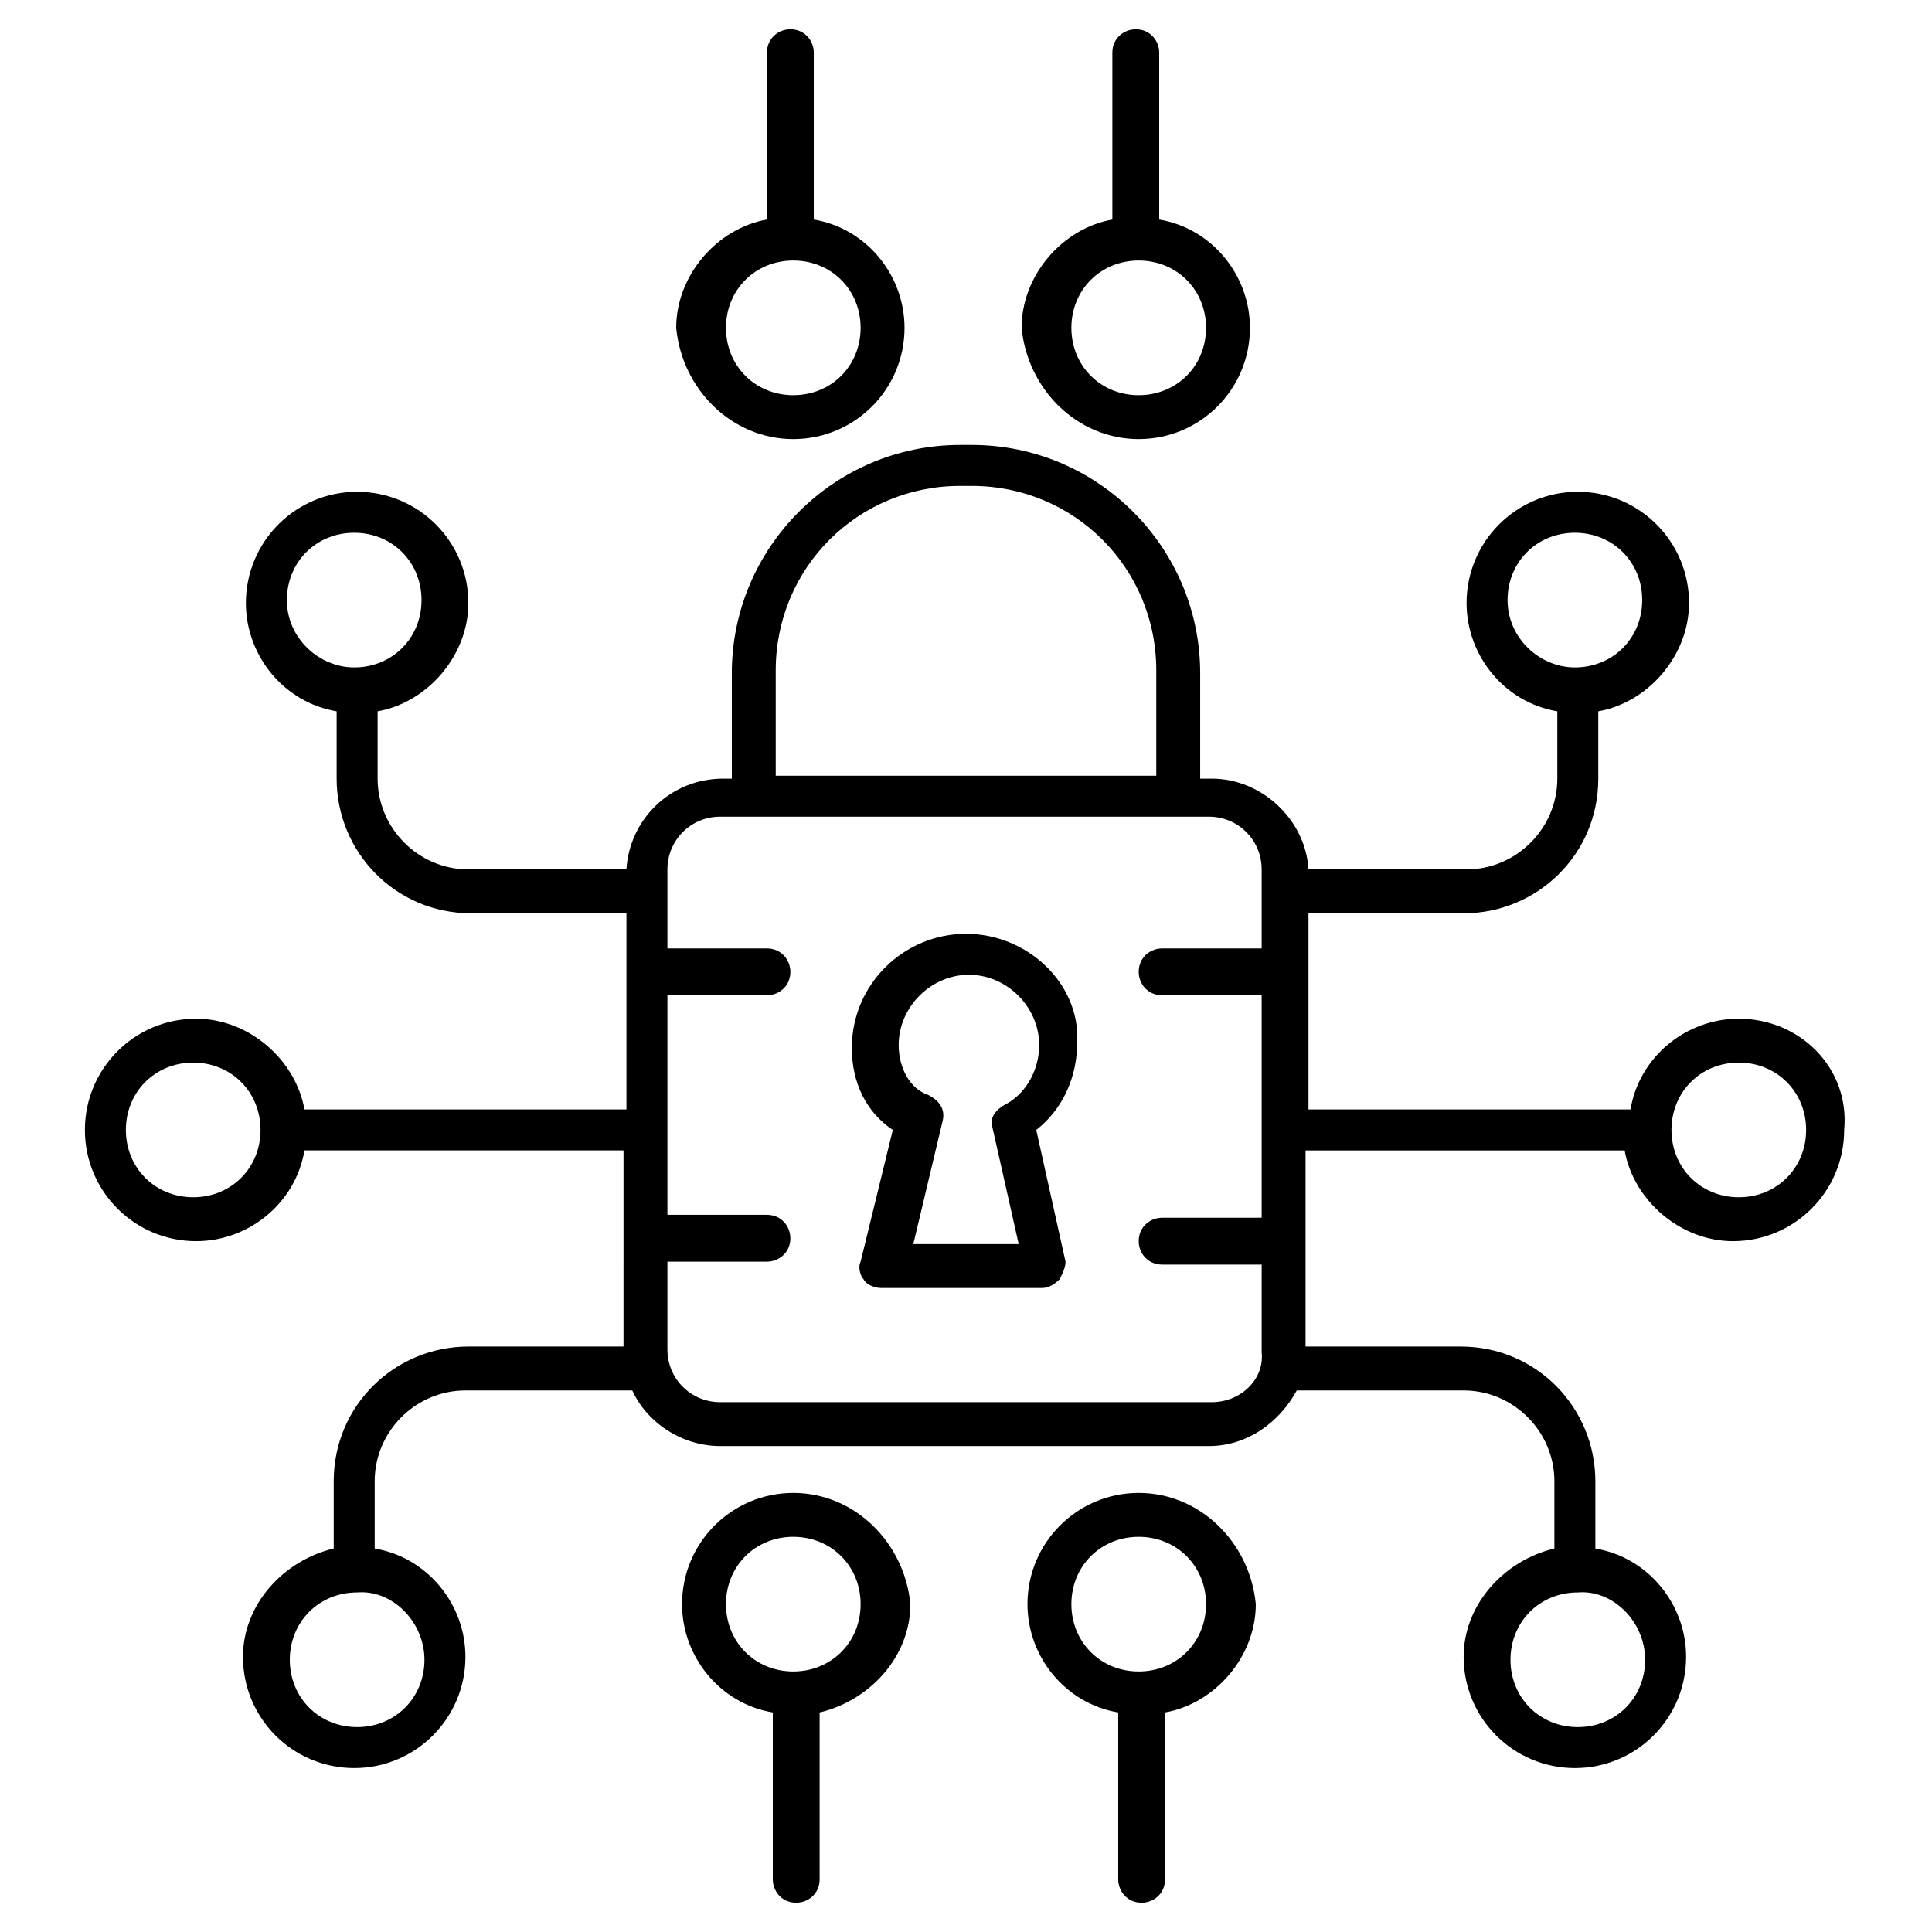 <?xml version="1.0" encoding="UTF-8"?><!DOCTYPE svg PUBLIC "-//W3C//DTD SVG 1.1//EN" "http://www.w3.org/Graphics/SVG/1.1/DTD/svg11.dtd"><svg xmlns="http://www.w3.org/2000/svg" xmlns:xlink="http://www.w3.org/1999/xlink" version="1.1" id="Layer_1" x="0px" y="0px" viewBox="0 0 66 66" xml:space="preserve"><path d="M33 31.9c-2.1 0-3.9 1.7-3.9 3.9 0 1.2.5 2.2 1.4 2.8l-1.1 4.5c-.1.2 0 .5.1.6.1.2.4.3.6.3h5.5c.2 0 .4-.1.6-.3.1-.2.2-.4.2-.6l-1-4.5c.9-.7 1.4-1.8 1.4-3 .1-2-1.7-3.7-3.8-3.7zm.9 6.6l.9 4h-3.6l1-4.2c.1-.4-.1-.7-.5-.9-.6-.2-1-.9-1-1.7 0-1.3 1.1-2.4 2.4-2.4 1.3 0 2.4 1.1 2.4 2.4 0 .8-.4 1.6-1.1 2-.4.2-.6.5-.5.8z"/><path d="M59.4 34.8c-1.8 0-3.4 1.3-3.7 3.1h-11v-6.7H50c2.5 0 4.6-2 4.6-4.6v-2.3c1.7-.3 3.1-1.9 3.1-3.7 0-2.1-1.7-3.8-3.8-3.8-2.1 0-3.8 1.7-3.8 3.8 0 1.8 1.3 3.4 3.1 3.7v2.3c0 1.7-1.4 3.1-3.1 3.1h-5.4c-.1-1.7-1.6-3.1-3.3-3.1H41V23c0-4.3-3.5-7.8-7.8-7.8h-.4c-4.3 0-7.8 3.5-7.8 7.8v3.6h-.3c-1.8 0-3.2 1.4-3.3 3.1H16c-1.7 0-3.1-1.4-3.1-3.1v-2.3c1.7-.3 3.1-1.9 3.1-3.7 0-2.1-1.7-3.8-3.8-3.8-2.1 0-3.8 1.7-3.8 3.8 0 1.8 1.3 3.4 3.1 3.7v2.3c0 2.5 2 4.6 4.6 4.6h5.3v6.7h-11c-.3-1.7-1.9-3.1-3.7-3.1-2.1 0-3.8 1.7-3.8 3.8 0 2.1 1.7 3.8 3.8 3.8 1.8 0 3.4-1.3 3.7-3.1h10.9V46H16c-2.5 0-4.6 2-4.6 4.6v2.3c-1.7.4-3.1 1.9-3.1 3.7 0 2.1 1.7 3.8 3.8 3.8 2.1 0 3.8-1.7 3.8-3.8 0-1.8-1.3-3.4-3.1-3.7v-2.3c0-1.7 1.4-3.1 3.1-3.1h5.7c.5 1.1 1.7 1.9 3 1.9h16.7c1.3 0 2.4-.8 3-1.9H50c1.7 0 3.1 1.4 3.1 3.1v2.3c-1.7.4-3.1 1.9-3.1 3.7 0 2.1 1.7 3.8 3.8 3.8 2.1 0 3.8-1.7 3.8-3.8 0-1.8-1.3-3.4-3.1-3.7v-2.3c0-2.5-2-4.6-4.6-4.6h-5.3v-6.7h10.9c.3 1.7 1.9 3.1 3.7 3.1 2.1 0 3.8-1.7 3.8-3.8.2-2.1-1.5-3.8-3.6-3.8zm-7.9-14.3c0-1.3 1-2.3 2.3-2.3 1.3 0 2.3 1 2.3 2.3 0 1.3-1 2.3-2.3 2.3-1.2 0-2.3-1-2.3-2.3zm-41.7 0c0-1.3 1-2.3 2.3-2.3 1.3 0 2.3 1 2.3 2.3 0 1.3-1 2.3-2.3 2.3-1.2 0-2.3-1-2.3-2.3zM6.6 40.9c-1.3 0-2.3-1-2.3-2.3 0-1.3 1-2.3 2.3-2.3 1.3 0 2.3 1 2.3 2.3 0 1.3-1 2.3-2.3 2.3zm7.9 15.8c0 1.3-1 2.3-2.3 2.3-1.3 0-2.3-1-2.3-2.3 0-1.3 1-2.3 2.3-2.3 1.2-.1 2.3 1 2.3 2.3zm41.7 0c0 1.3-1 2.3-2.3 2.3-1.3 0-2.3-1-2.3-2.3 0-1.3 1-2.3 2.3-2.3 1.2-.1 2.3 1 2.3 2.3zM26.5 22.9c0-3.5 2.8-6.3 6.3-6.3h.4c3.5 0 6.3 2.8 6.3 6.3v3.6h-13v-3.6zm14.9 25H24.6c-1 0-1.8-.8-1.8-1.8v-3h3.4c.4 0 .8-.3.8-.8 0-.4-.3-.8-.8-.8h-3.4V34h3.4c.4 0 .8-.3.8-.8 0-.4-.3-.8-.8-.8h-3.4v-2.7c0-1 .8-1.8 1.8-1.8h16.7c1 0 1.8.8 1.8 1.8v2.7h-3.4c-.4 0-.8.3-.8.8 0 .4.3.8.8.8h3.4v7.6h-3.4c-.4 0-.8.3-.8.8 0 .4.3.8.8.8h3.4v3c.1.9-.7 1.7-1.7 1.7zm18-7c-1.3 0-2.3-1-2.3-2.3 0-1.3 1-2.3 2.3-2.3 1.3 0 2.3 1 2.3 2.3 0 1.3-1 2.3-2.3 2.3z"/><path d="M38.9 51c-2.1 0-3.8 1.7-3.8 3.8 0 1.8 1.3 3.4 3.1 3.7v5.7c0 .4.3.8.8.8.4 0 .8-.3.8-.8v-5.7c1.7-.3 3.1-1.9 3.1-3.7-.2-2.1-1.9-3.8-4-3.8zm0 6.1c-1.3 0-2.3-1-2.3-2.3 0-1.3 1-2.3 2.3-2.3 1.3 0 2.3 1 2.3 2.3 0 1.3-1 2.3-2.3 2.3z"/><path d="M27.1 51c-2.1 0-3.8 1.7-3.8 3.8 0 1.8 1.3 3.4 3.1 3.7v5.7c0 .4.3.8.8.8.4 0 .8-.3.8-.8v-5.7c1.7-.4 3.1-1.9 3.1-3.7-.2-2.1-1.9-3.8-4-3.8zm0 6.1c-1.3 0-2.3-1-2.3-2.3 0-1.3 1-2.3 2.3-2.3 1.3 0 2.3 1 2.3 2.3 0 1.3-1 2.3-2.3 2.3z"/><path d="M27.1 15c2.1 0 3.8-1.7 3.8-3.8 0-1.8-1.3-3.4-3.1-3.7V1.8c0-.4-.3-.8-.8-.8-.4 0-.8.3-.8.8v5.7c-1.7.3-3.1 1.9-3.1 3.7.2 2.1 1.9 3.8 4 3.8zm0-6.1c1.3 0 2.3 1 2.3 2.3 0 1.3-1 2.3-2.3 2.3-1.3 0-2.3-1-2.3-2.3 0-1.3 1-2.3 2.3-2.3z"/><path d="M38.9 15c2.1 0 3.8-1.7 3.8-3.8 0-1.8-1.3-3.4-3.1-3.7V1.8c0-.4-.3-.8-.8-.8-.4 0-.8.3-.8.8v5.7c-1.7.3-3.1 1.9-3.1 3.7.2 2.1 1.9 3.8 4 3.8zm0-6.1c1.3 0 2.3 1 2.3 2.3 0 1.3-1 2.3-2.3 2.3-1.3 0-2.3-1-2.3-2.3 0-1.3 1-2.3 2.3-2.3z"/></svg>